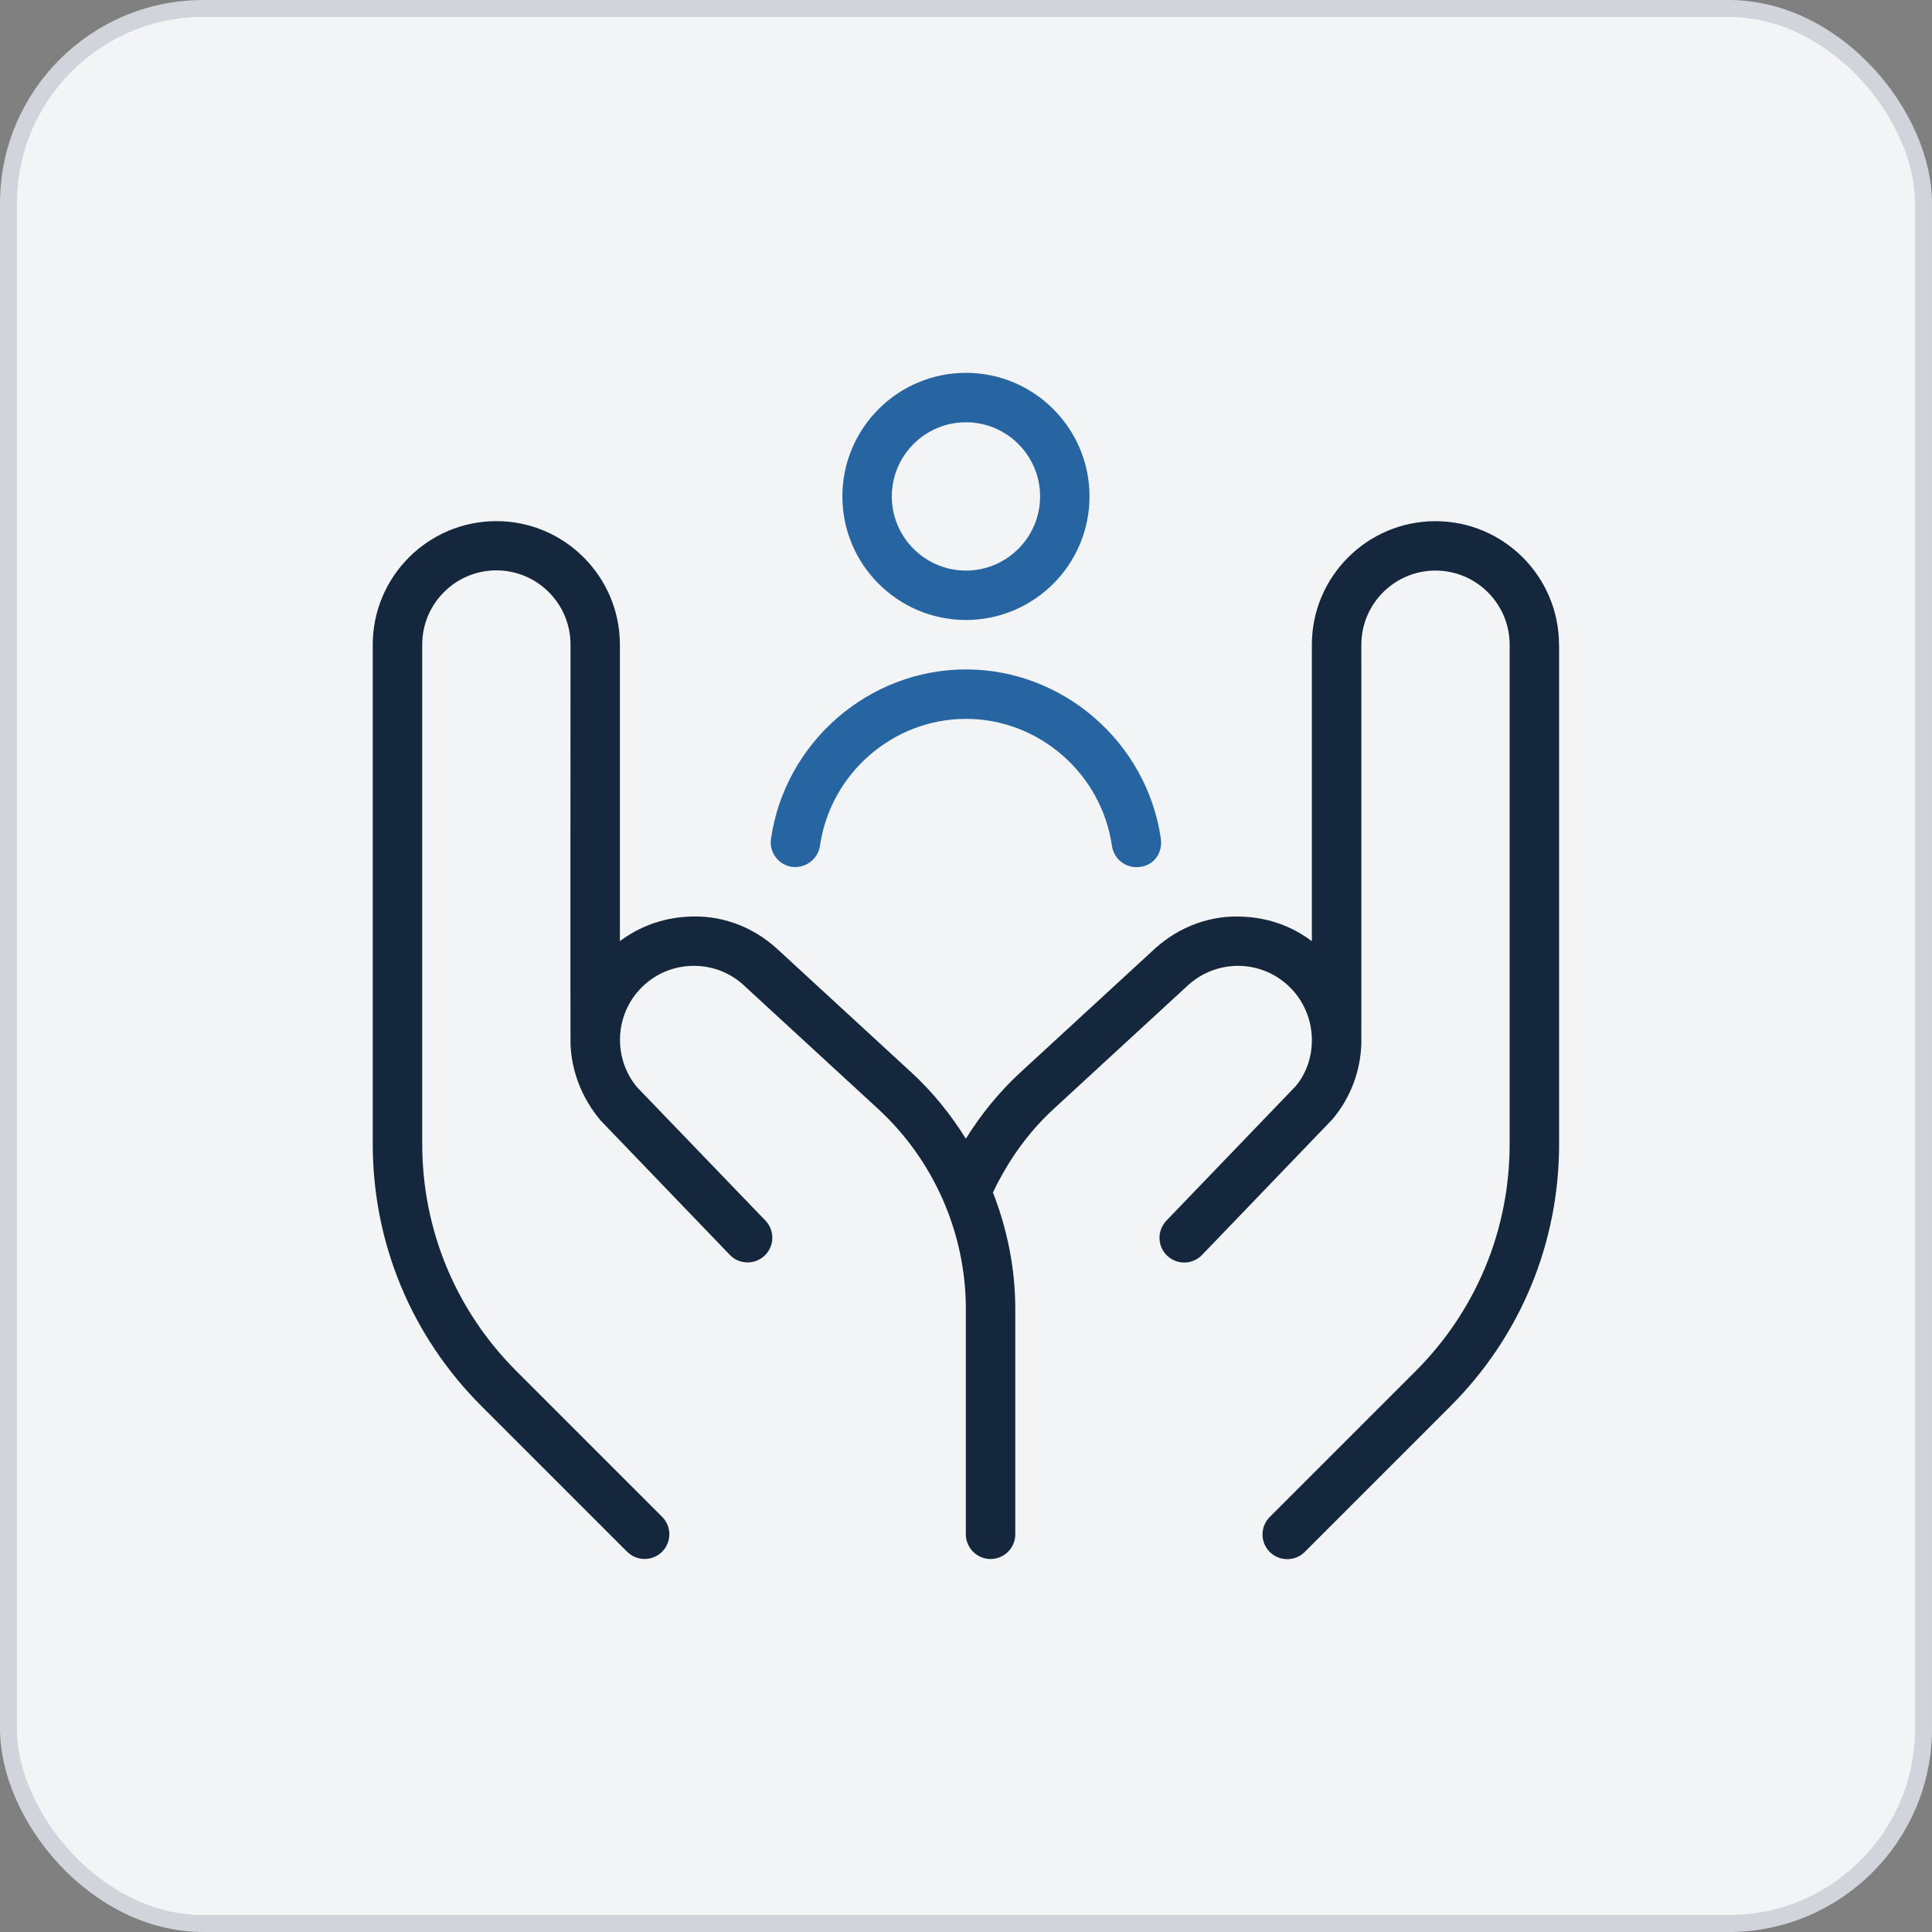 <svg width="114" height="114" viewBox="0 0 114 114" fill="none" xmlns="http://www.w3.org/2000/svg">
<rect x="0" y="0" width="114" height="114" fill="#808080" stroke="none"/>
<rect x="0.5" y="0.5" width="113" height="113" rx="11.5" fill="#F3F4F6"/>
<rect x="0.5" y="0.5" width="113" height="113" rx="11.5" stroke="#D1D5DB"/>
<g clip-path="url(#clip0_7200_35347)">
<path d="M91.997 38.042V67.503C91.997 73.345 89.722 78.837 85.592 82.97L76.988 91.574C76.702 91.86 76.329 92 75.955 92C75.582 92 75.209 91.857 74.923 91.574C74.354 91.005 74.354 90.081 74.923 89.512L83.527 80.908C87.109 77.326 89.078 72.566 89.078 67.503V38.042C89.078 35.63 87.115 33.667 84.703 33.667C82.29 33.667 80.328 35.63 80.328 38.042C80.328 38.042 80.333 61.48 80.328 61.532C80.293 63.142 79.718 64.744 78.624 66.042L70.927 74.051C70.641 74.348 70.259 74.497 69.877 74.497C69.513 74.497 69.148 74.363 68.865 74.089C68.285 73.532 68.267 72.607 68.824 72.027L76.454 64.09C77.11 63.306 77.428 62.303 77.408 61.293V61.267C77.382 60.258 77.011 59.246 76.294 58.444C75.515 57.578 74.445 57.061 73.284 56.997C72.132 56.939 71.003 57.327 70.134 58.105L62.174 65.432C60.655 66.832 59.476 68.503 58.59 70.364C59.438 72.54 59.908 74.862 59.908 77.236V90.533C59.908 91.338 59.255 91.991 58.45 91.991C57.645 91.991 56.991 91.338 56.991 90.533V77.236C56.991 72.765 55.104 68.46 51.811 65.429L43.837 58.091C42.985 57.324 41.868 56.936 40.702 56.997C39.541 57.061 38.468 57.575 37.692 58.444C36.251 60.051 36.21 62.51 37.598 64.16L45.164 72.021C45.721 72.601 45.707 73.526 45.123 74.083C44.549 74.64 43.615 74.625 43.061 74.042L35.431 66.106C34.323 64.787 33.719 63.192 33.664 61.594C33.652 61.515 33.664 38.03 33.664 38.03C33.664 35.618 31.701 33.655 29.289 33.655C26.877 33.655 24.914 35.618 24.914 38.03V67.491C24.914 72.555 26.885 77.315 30.464 80.896L39.068 89.5C39.637 90.069 39.637 90.994 39.068 91.562C38.782 91.848 38.409 91.988 38.036 91.988C37.663 91.988 37.289 91.845 37.003 91.562L28.399 82.958C24.269 78.825 21.994 73.333 21.994 67.491V38.042C21.994 34.023 25.264 30.75 29.286 30.75C33.308 30.75 36.578 34.023 36.578 38.042V55.533C37.718 54.675 39.086 54.174 40.541 54.092C42.504 53.964 44.35 54.64 45.8 55.938L53.789 63.291C55.043 64.443 56.102 65.767 56.991 67.188C57.884 65.762 58.943 64.446 60.197 63.291L68.171 55.953C69.635 54.64 71.502 53.964 73.444 54.095C74.903 54.174 76.27 54.675 77.408 55.536V38.045C77.408 34.025 80.677 30.753 84.7 30.753C88.722 30.753 91.991 34.025 91.991 38.045L91.997 38.042Z" fill="#14273D"/>
<path d="M56.997 39.5C51.263 39.5 46.316 43.799 45.493 49.501C45.38 50.297 45.934 51.035 46.73 51.152C47.509 51.251 48.264 50.712 48.381 49.915C48.996 45.64 52.7 42.417 56.997 42.417C61.293 42.417 64.997 45.64 65.612 49.915C65.718 50.642 66.342 51.167 67.053 51.167C68.095 51.167 68.614 50.297 68.5 49.501C67.677 43.799 62.731 39.5 56.997 39.5Z" fill="#2765A2"/>
<path fill-rule="evenodd" clip-rule="evenodd" d="M56.997 36.583C61.019 36.583 64.288 33.311 64.288 29.292C64.288 25.273 61.019 22 56.997 22C52.975 22 49.705 25.273 49.705 29.292C49.705 33.311 52.975 36.583 56.997 36.583ZM61.372 29.292C61.372 26.88 59.409 24.917 56.997 24.917C54.585 24.917 52.622 26.88 52.622 29.292C52.622 31.704 54.585 33.667 56.997 33.667C59.409 33.667 61.372 31.704 61.372 29.292Z" fill="#2765A2"/>
</g>
<defs>
<clipPath id="clip0_7200_35347">
<rect width="70" height="70" fill="white" transform="translate(22 22)"/>
</clipPath>
</defs>
</svg>

